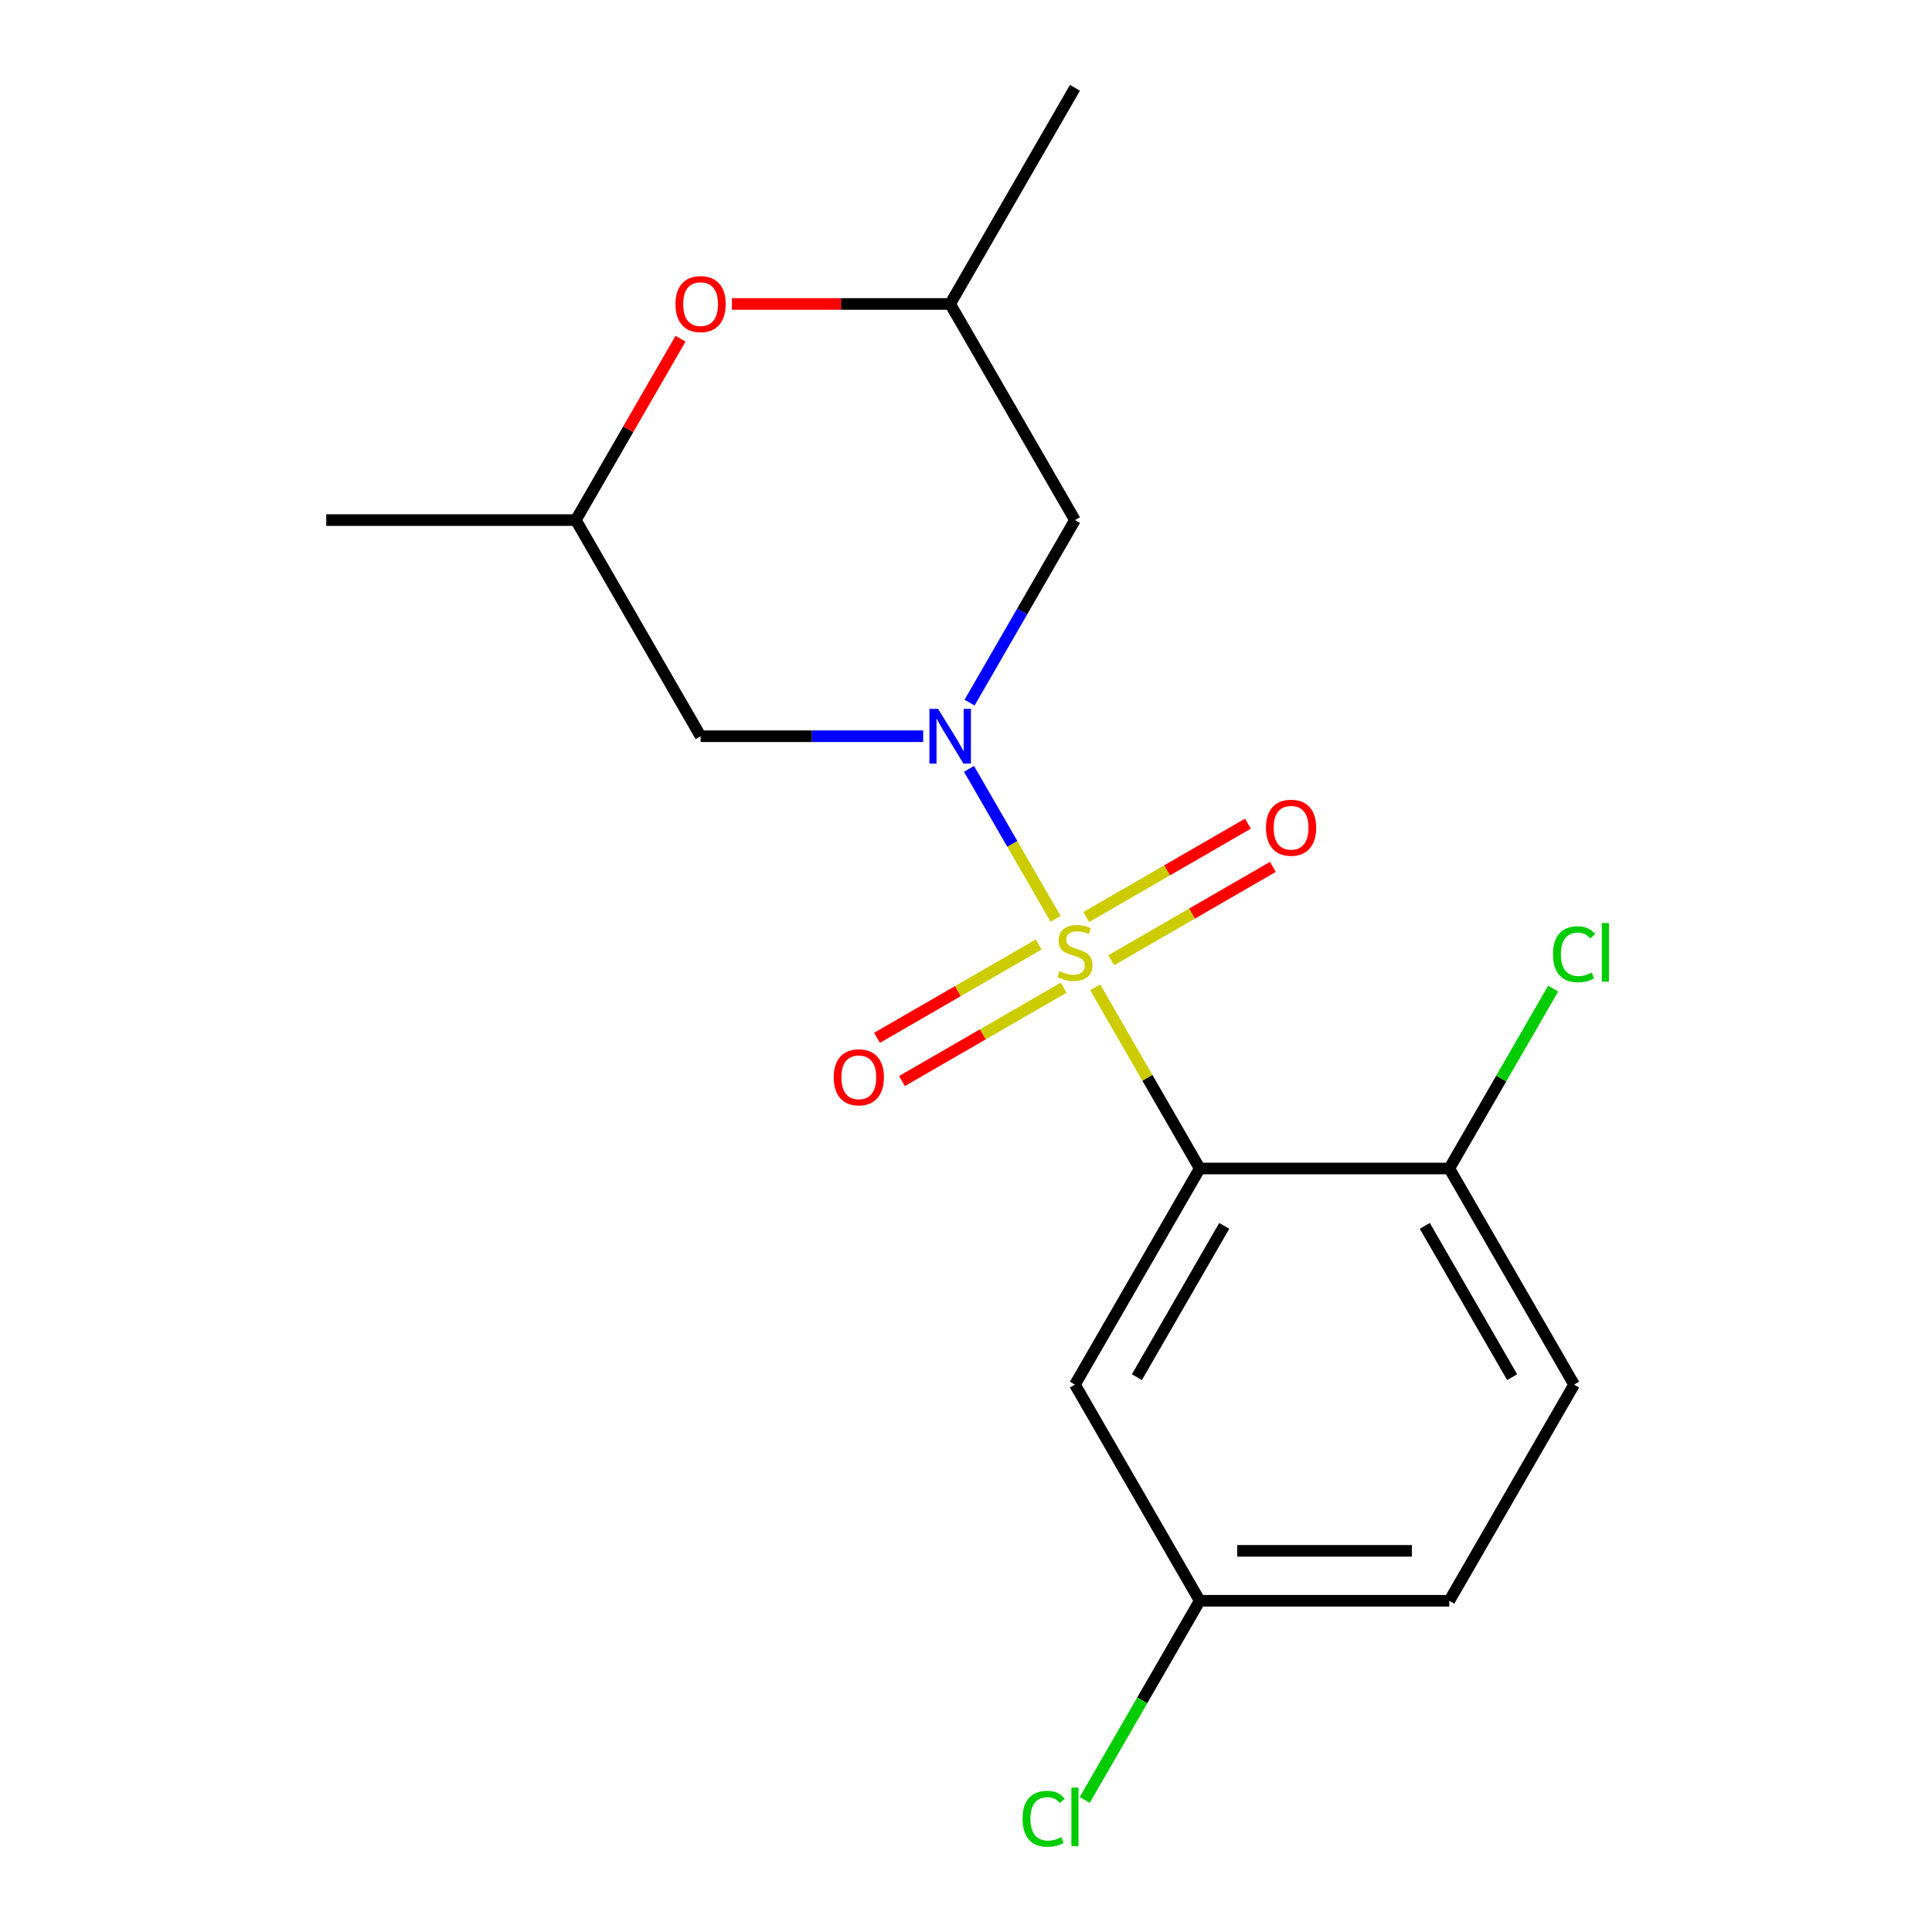 <?xml version='1.0' encoding='iso-8859-1'?>
<svg version='1.1' baseProfile='full'
              xmlns='http://www.w3.org/2000/svg'
                      xmlns:rdkit='http://www.rdkit.org/xml'
                      xmlns:xlink='http://www.w3.org/1999/xlink'
                  xml:space='preserve'
width='1000px' height='1000px' viewBox='0 0 1000 1000'>
<!-- END OF HEADER -->
<rect style='opacity:1.0;fill:#FFFFFF;stroke:none' width='1000' height='1000' x='0' y='0'> </rect>
<path class='bond-0' d='M 546.374,475.589 L 523.963,436.772' style='fill:none;fill-rule:evenodd;stroke:#CCCC00;stroke-width:6px;stroke-linecap:butt;stroke-linejoin:miter;stroke-opacity:1' />
<path class='bond-0' d='M 523.963,436.772 L 501.553,397.956' style='fill:none;fill-rule:evenodd;stroke:#0000FF;stroke-width:6px;stroke-linecap:butt;stroke-linejoin:miter;stroke-opacity:1' />
<path class='bond-1' d='M 566.846,511.047 L 593.913,557.928' style='fill:none;fill-rule:evenodd;stroke:#CCCC00;stroke-width:6px;stroke-linecap:butt;stroke-linejoin:miter;stroke-opacity:1' />
<path class='bond-1' d='M 593.913,557.928 L 620.979,604.809' style='fill:none;fill-rule:evenodd;stroke:#000000;stroke-width:6px;stroke-linecap:butt;stroke-linejoin:miter;stroke-opacity:1' />
<path class='bond-2' d='M 575.159,497.018 L 617.003,472.86' style='fill:none;fill-rule:evenodd;stroke:#CCCC00;stroke-width:6px;stroke-linecap:butt;stroke-linejoin:miter;stroke-opacity:1' />
<path class='bond-2' d='M 617.003,472.86 L 658.846,448.701' style='fill:none;fill-rule:evenodd;stroke:#FF0000;stroke-width:6px;stroke-linecap:butt;stroke-linejoin:miter;stroke-opacity:1' />
<path class='bond-2' d='M 562.241,474.644 L 604.085,450.486' style='fill:none;fill-rule:evenodd;stroke:#CCCC00;stroke-width:6px;stroke-linecap:butt;stroke-linejoin:miter;stroke-opacity:1' />
<path class='bond-2' d='M 604.085,450.486 L 645.929,426.327' style='fill:none;fill-rule:evenodd;stroke:#FF0000;stroke-width:6px;stroke-linecap:butt;stroke-linejoin:miter;stroke-opacity:1' />
<path class='bond-3' d='M 537.622,488.858 L 495.779,513.016' style='fill:none;fill-rule:evenodd;stroke:#CCCC00;stroke-width:6px;stroke-linecap:butt;stroke-linejoin:miter;stroke-opacity:1' />
<path class='bond-3' d='M 495.779,513.016 L 453.935,537.175' style='fill:none;fill-rule:evenodd;stroke:#FF0000;stroke-width:6px;stroke-linecap:butt;stroke-linejoin:miter;stroke-opacity:1' />
<path class='bond-3' d='M 550.54,511.232 L 508.696,535.39' style='fill:none;fill-rule:evenodd;stroke:#CCCC00;stroke-width:6px;stroke-linecap:butt;stroke-linejoin:miter;stroke-opacity:1' />
<path class='bond-3' d='M 508.696,535.39 L 466.853,559.549' style='fill:none;fill-rule:evenodd;stroke:#FF0000;stroke-width:6px;stroke-linecap:butt;stroke-linejoin:miter;stroke-opacity:1' />
<path class='bond-4' d='M 501.842,363.678 L 529.116,316.437' style='fill:none;fill-rule:evenodd;stroke:#0000FF;stroke-width:6px;stroke-linecap:butt;stroke-linejoin:miter;stroke-opacity:1' />
<path class='bond-4' d='M 529.116,316.437 L 556.391,269.196' style='fill:none;fill-rule:evenodd;stroke:#000000;stroke-width:6px;stroke-linecap:butt;stroke-linejoin:miter;stroke-opacity:1' />
<path class='bond-5' d='M 477.833,381.067 L 420.229,381.067' style='fill:none;fill-rule:evenodd;stroke:#0000FF;stroke-width:6px;stroke-linecap:butt;stroke-linejoin:miter;stroke-opacity:1' />
<path class='bond-5' d='M 420.229,381.067 L 362.625,381.067' style='fill:none;fill-rule:evenodd;stroke:#000000;stroke-width:6px;stroke-linecap:butt;stroke-linejoin:miter;stroke-opacity:1' />
<path class='bond-6' d='M 620.979,604.809 L 556.391,716.68' style='fill:none;fill-rule:evenodd;stroke:#000000;stroke-width:6px;stroke-linecap:butt;stroke-linejoin:miter;stroke-opacity:1' />
<path class='bond-6' d='M 633.665,634.507 L 588.453,712.817' style='fill:none;fill-rule:evenodd;stroke:#000000;stroke-width:6px;stroke-linecap:butt;stroke-linejoin:miter;stroke-opacity:1' />
<path class='bond-7' d='M 620.979,604.809 L 750.157,604.809' style='fill:none;fill-rule:evenodd;stroke:#000000;stroke-width:6px;stroke-linecap:butt;stroke-linejoin:miter;stroke-opacity:1' />
<path class='bond-8' d='M 556.391,269.196 L 491.802,157.325' style='fill:none;fill-rule:evenodd;stroke:#000000;stroke-width:6px;stroke-linecap:butt;stroke-linejoin:miter;stroke-opacity:1' />
<path class='bond-9' d='M 362.625,381.067 L 298.036,269.196' style='fill:none;fill-rule:evenodd;stroke:#000000;stroke-width:6px;stroke-linecap:butt;stroke-linejoin:miter;stroke-opacity:1' />
<path class='bond-10' d='M 556.391,716.68 L 620.979,828.551' style='fill:none;fill-rule:evenodd;stroke:#000000;stroke-width:6px;stroke-linecap:butt;stroke-linejoin:miter;stroke-opacity:1' />
<path class='bond-11' d='M 750.157,604.809 L 814.745,716.68' style='fill:none;fill-rule:evenodd;stroke:#000000;stroke-width:6px;stroke-linecap:butt;stroke-linejoin:miter;stroke-opacity:1' />
<path class='bond-11' d='M 737.471,634.507 L 782.683,712.817' style='fill:none;fill-rule:evenodd;stroke:#000000;stroke-width:6px;stroke-linecap:butt;stroke-linejoin:miter;stroke-opacity:1' />
<path class='bond-12' d='M 750.157,604.809 L 777.033,558.258' style='fill:none;fill-rule:evenodd;stroke:#000000;stroke-width:6px;stroke-linecap:butt;stroke-linejoin:miter;stroke-opacity:1' />
<path class='bond-12' d='M 777.033,558.258 L 803.909,511.707' style='fill:none;fill-rule:evenodd;stroke:#00CC00;stroke-width:6px;stroke-linecap:butt;stroke-linejoin:miter;stroke-opacity:1' />
<path class='bond-13' d='M 352.238,175.315 L 325.137,222.256' style='fill:none;fill-rule:evenodd;stroke:#FF0000;stroke-width:6px;stroke-linecap:butt;stroke-linejoin:miter;stroke-opacity:1' />
<path class='bond-13' d='M 325.137,222.256 L 298.036,269.196' style='fill:none;fill-rule:evenodd;stroke:#000000;stroke-width:6px;stroke-linecap:butt;stroke-linejoin:miter;stroke-opacity:1' />
<path class='bond-14' d='M 378.854,157.325 L 435.328,157.325' style='fill:none;fill-rule:evenodd;stroke:#FF0000;stroke-width:6px;stroke-linecap:butt;stroke-linejoin:miter;stroke-opacity:1' />
<path class='bond-14' d='M 435.328,157.325 L 491.802,157.325' style='fill:none;fill-rule:evenodd;stroke:#000000;stroke-width:6px;stroke-linecap:butt;stroke-linejoin:miter;stroke-opacity:1' />
<path class='bond-15' d='M 298.036,269.196 L 168.859,269.196' style='fill:none;fill-rule:evenodd;stroke:#000000;stroke-width:6px;stroke-linecap:butt;stroke-linejoin:miter;stroke-opacity:1' />
<path class='bond-16' d='M 491.802,157.325 L 556.391,45.455' style='fill:none;fill-rule:evenodd;stroke:#000000;stroke-width:6px;stroke-linecap:butt;stroke-linejoin:miter;stroke-opacity:1' />
<path class='bond-17' d='M 814.745,716.68 L 750.157,828.551' style='fill:none;fill-rule:evenodd;stroke:#000000;stroke-width:6px;stroke-linecap:butt;stroke-linejoin:miter;stroke-opacity:1' />
<path class='bond-18' d='M 620.979,828.551 L 591.22,880.096' style='fill:none;fill-rule:evenodd;stroke:#000000;stroke-width:6px;stroke-linecap:butt;stroke-linejoin:miter;stroke-opacity:1' />
<path class='bond-18' d='M 591.22,880.096 L 561.46,931.641' style='fill:none;fill-rule:evenodd;stroke:#00CC00;stroke-width:6px;stroke-linecap:butt;stroke-linejoin:miter;stroke-opacity:1' />
<path class='bond-19' d='M 620.979,828.551 L 750.157,828.551' style='fill:none;fill-rule:evenodd;stroke:#000000;stroke-width:6px;stroke-linecap:butt;stroke-linejoin:miter;stroke-opacity:1' />
<path class='bond-19' d='M 640.356,802.715 L 730.78,802.715' style='fill:none;fill-rule:evenodd;stroke:#000000;stroke-width:6px;stroke-linecap:butt;stroke-linejoin:miter;stroke-opacity:1' />
<path  class='atom-0' d='M 548.391 502.658
Q 548.711 502.778, 550.031 503.338
Q 551.351 503.898, 552.791 504.258
Q 554.271 504.578, 555.711 504.578
Q 558.391 504.578, 559.951 503.298
Q 561.511 501.978, 561.511 499.698
Q 561.511 498.138, 560.711 497.178
Q 559.951 496.218, 558.751 495.698
Q 557.551 495.178, 555.551 494.578
Q 553.031 493.818, 551.511 493.098
Q 550.031 492.378, 548.951 490.858
Q 547.911 489.338, 547.911 486.778
Q 547.911 483.218, 550.311 481.018
Q 552.751 478.818, 557.551 478.818
Q 560.831 478.818, 564.551 480.378
L 563.631 483.458
Q 560.231 482.058, 557.671 482.058
Q 554.911 482.058, 553.391 483.218
Q 551.871 484.338, 551.911 486.298
Q 551.911 487.818, 552.671 488.738
Q 553.471 489.658, 554.591 490.178
Q 555.751 490.698, 557.671 491.298
Q 560.231 492.098, 561.751 492.898
Q 563.271 493.698, 564.351 495.338
Q 565.471 496.938, 565.471 499.698
Q 565.471 503.618, 562.831 505.738
Q 560.231 507.818, 555.871 507.818
Q 553.351 507.818, 551.431 507.258
Q 549.551 506.738, 547.311 505.818
L 548.391 502.658
' fill='#CCCC00'/>
<path  class='atom-1' d='M 485.542 366.907
L 494.822 381.907
Q 495.742 383.387, 497.222 386.067
Q 498.702 388.747, 498.782 388.907
L 498.782 366.907
L 502.542 366.907
L 502.542 395.227
L 498.662 395.227
L 488.702 378.827
Q 487.542 376.907, 486.302 374.707
Q 485.102 372.507, 484.742 371.827
L 484.742 395.227
L 481.062 395.227
L 481.062 366.907
L 485.542 366.907
' fill='#0000FF'/>
<path  class='atom-6' d='M 655.262 428.429
Q 655.262 421.629, 658.622 417.829
Q 661.982 414.029, 668.262 414.029
Q 674.542 414.029, 677.902 417.829
Q 681.262 421.629, 681.262 428.429
Q 681.262 435.309, 677.862 439.229
Q 674.462 443.109, 668.262 443.109
Q 662.022 443.109, 658.622 439.229
Q 655.262 435.349, 655.262 428.429
M 668.262 439.909
Q 672.582 439.909, 674.902 437.029
Q 677.262 434.109, 677.262 428.429
Q 677.262 422.869, 674.902 420.069
Q 672.582 417.229, 668.262 417.229
Q 663.942 417.229, 661.582 420.029
Q 659.262 422.829, 659.262 428.429
Q 659.262 434.149, 661.582 437.029
Q 663.942 439.909, 668.262 439.909
' fill='#FF0000'/>
<path  class='atom-7' d='M 431.52 557.607
Q 431.52 550.807, 434.88 547.007
Q 438.24 543.207, 444.52 543.207
Q 450.8 543.207, 454.16 547.007
Q 457.52 550.807, 457.52 557.607
Q 457.52 564.487, 454.12 568.407
Q 450.72 572.287, 444.52 572.287
Q 438.28 572.287, 434.88 568.407
Q 431.52 564.527, 431.52 557.607
M 444.52 569.087
Q 448.84 569.087, 451.16 566.207
Q 453.52 563.287, 453.52 557.607
Q 453.52 552.047, 451.16 549.247
Q 448.84 546.407, 444.52 546.407
Q 440.2 546.407, 437.84 549.207
Q 435.52 552.007, 435.52 557.607
Q 435.52 563.327, 437.84 566.207
Q 440.2 569.087, 444.52 569.087
' fill='#FF0000'/>
<path  class='atom-9' d='M 349.625 157.405
Q 349.625 150.605, 352.985 146.805
Q 356.345 143.005, 362.625 143.005
Q 368.905 143.005, 372.265 146.805
Q 375.625 150.605, 375.625 157.405
Q 375.625 164.285, 372.225 168.205
Q 368.825 172.085, 362.625 172.085
Q 356.385 172.085, 352.985 168.205
Q 349.625 164.325, 349.625 157.405
M 362.625 168.885
Q 366.945 168.885, 369.265 166.005
Q 371.625 163.085, 371.625 157.405
Q 371.625 151.845, 369.265 149.045
Q 366.945 146.205, 362.625 146.205
Q 358.305 146.205, 355.945 149.005
Q 353.625 151.805, 353.625 157.405
Q 353.625 163.125, 355.945 166.005
Q 358.305 168.885, 362.625 168.885
' fill='#FF0000'/>
<path  class='atom-14' d='M 803.825 493.918
Q 803.825 486.878, 807.105 483.198
Q 810.425 479.478, 816.705 479.478
Q 822.545 479.478, 825.665 483.598
L 823.025 485.758
Q 820.745 482.758, 816.705 482.758
Q 812.425 482.758, 810.145 485.638
Q 807.905 488.478, 807.905 493.918
Q 807.905 499.518, 810.225 502.398
Q 812.585 505.278, 817.145 505.278
Q 820.265 505.278, 823.905 503.398
L 825.025 506.398
Q 823.545 507.358, 821.305 507.918
Q 819.065 508.478, 816.585 508.478
Q 810.425 508.478, 807.105 504.718
Q 803.825 500.958, 803.825 493.918
' fill='#00CC00'/>
<path  class='atom-14' d='M 829.105 477.758
L 832.785 477.758
L 832.785 508.118
L 829.105 508.118
L 829.105 477.758
' fill='#00CC00'/>
<path  class='atom-16' d='M 529.271 941.402
Q 529.271 934.362, 532.551 930.682
Q 535.871 926.962, 542.151 926.962
Q 547.991 926.962, 551.111 931.082
L 548.471 933.242
Q 546.191 930.242, 542.151 930.242
Q 537.871 930.242, 535.591 933.122
Q 533.351 935.962, 533.351 941.402
Q 533.351 947.002, 535.671 949.882
Q 538.031 952.762, 542.591 952.762
Q 545.711 952.762, 549.351 950.882
L 550.471 953.882
Q 548.991 954.842, 546.751 955.402
Q 544.511 955.962, 542.031 955.962
Q 535.871 955.962, 532.551 952.202
Q 529.271 948.442, 529.271 941.402
' fill='#00CC00'/>
<path  class='atom-16' d='M 554.551 925.242
L 558.231 925.242
L 558.231 955.602
L 554.551 955.602
L 554.551 925.242
' fill='#00CC00'/>
</svg>

